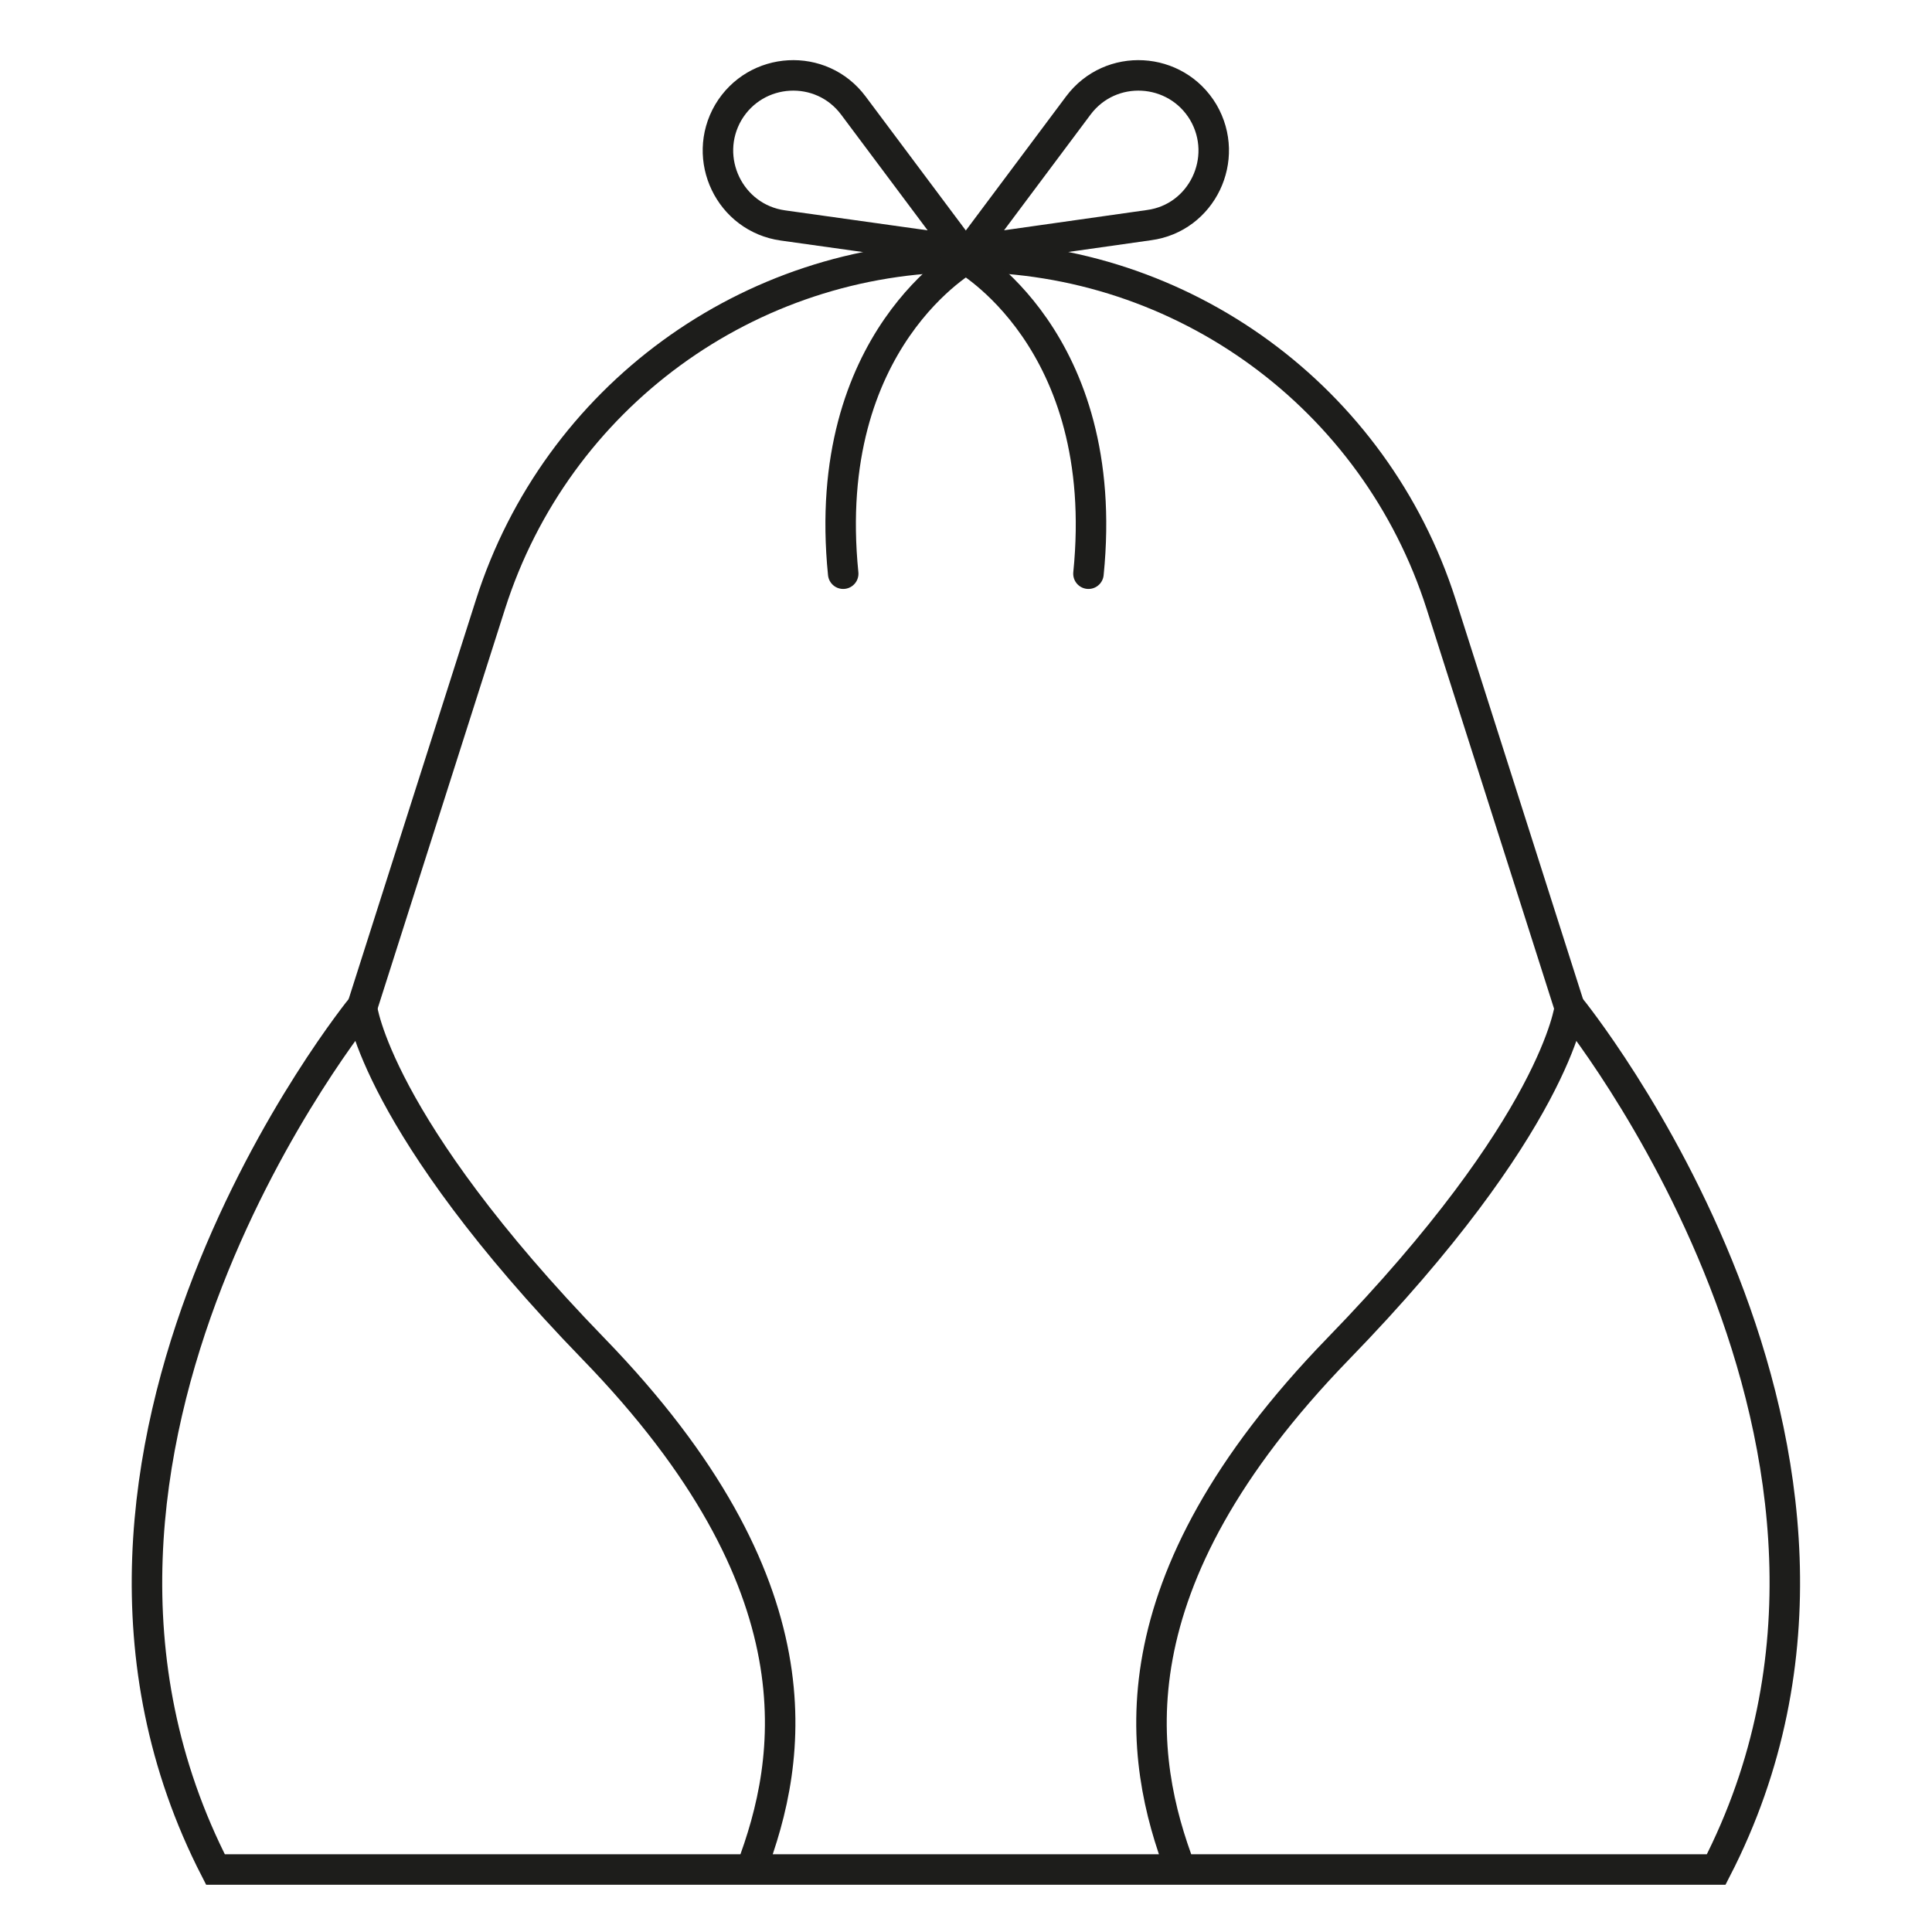 <svg viewBox="254.9 27.35 570.3 570.3" xmlns="http://www.w3.org/2000/svg" version="1.1">
<style type="text/css">
  .st0{fill:none;stroke:#1D1D1B;stroke-width:9;stroke-miterlimit:10;}
  .st1{fill:none;stroke:#1D1D1B;stroke-width:9;stroke-linecap:round;stroke-miterlimit:10;}
</style>
<g>
  <path d="M603.4,579.2c-12.4-32.6-21.2-83.9,46.5-153.7c64.5-66.4,68.4-100.9,68.4-100.9s106.9,130.9,43.2,254.6
					H318.5c-63.6-123.7,43.2-254.6,43.2-254.6s4,34.5,68.4,100.9c67.7,69.8,58.9,121.1,46.5,153.7" class="st0"></path>
  <path d="M719.7,329.3l-39.4-123.6c-19.5-61-76.2-102.5-140.3-102.5h0c-64.1,0-120.8,41.4-140.3,102.5l-39.4,123.6" class="st0"></path>
  <path d="M469.9,60.5L469.9,60.5c8.1-13.6,27.4-14.7,36.9-2l32,42.8L486,93.9C470.3,91.7,461.9,74.2,469.9,60.5z" class="st0"></path>
  <path d="M610.1,60.5L610.1,60.5c-8.1-13.6-27.4-14.7-36.9-2l-32,42.8l52.9-7.5C609.7,91.7,618.1,74.2,610.1,60.5z" class="st0"></path>
  <path d="M539.1,103.3c0,0,44.1,24,37.1,93.4" class="st1"></path>
  <path d="M540.9,103.3c0,0-44.1,24-37.1,93.4" class="st1"></path>
</g>
</svg>

